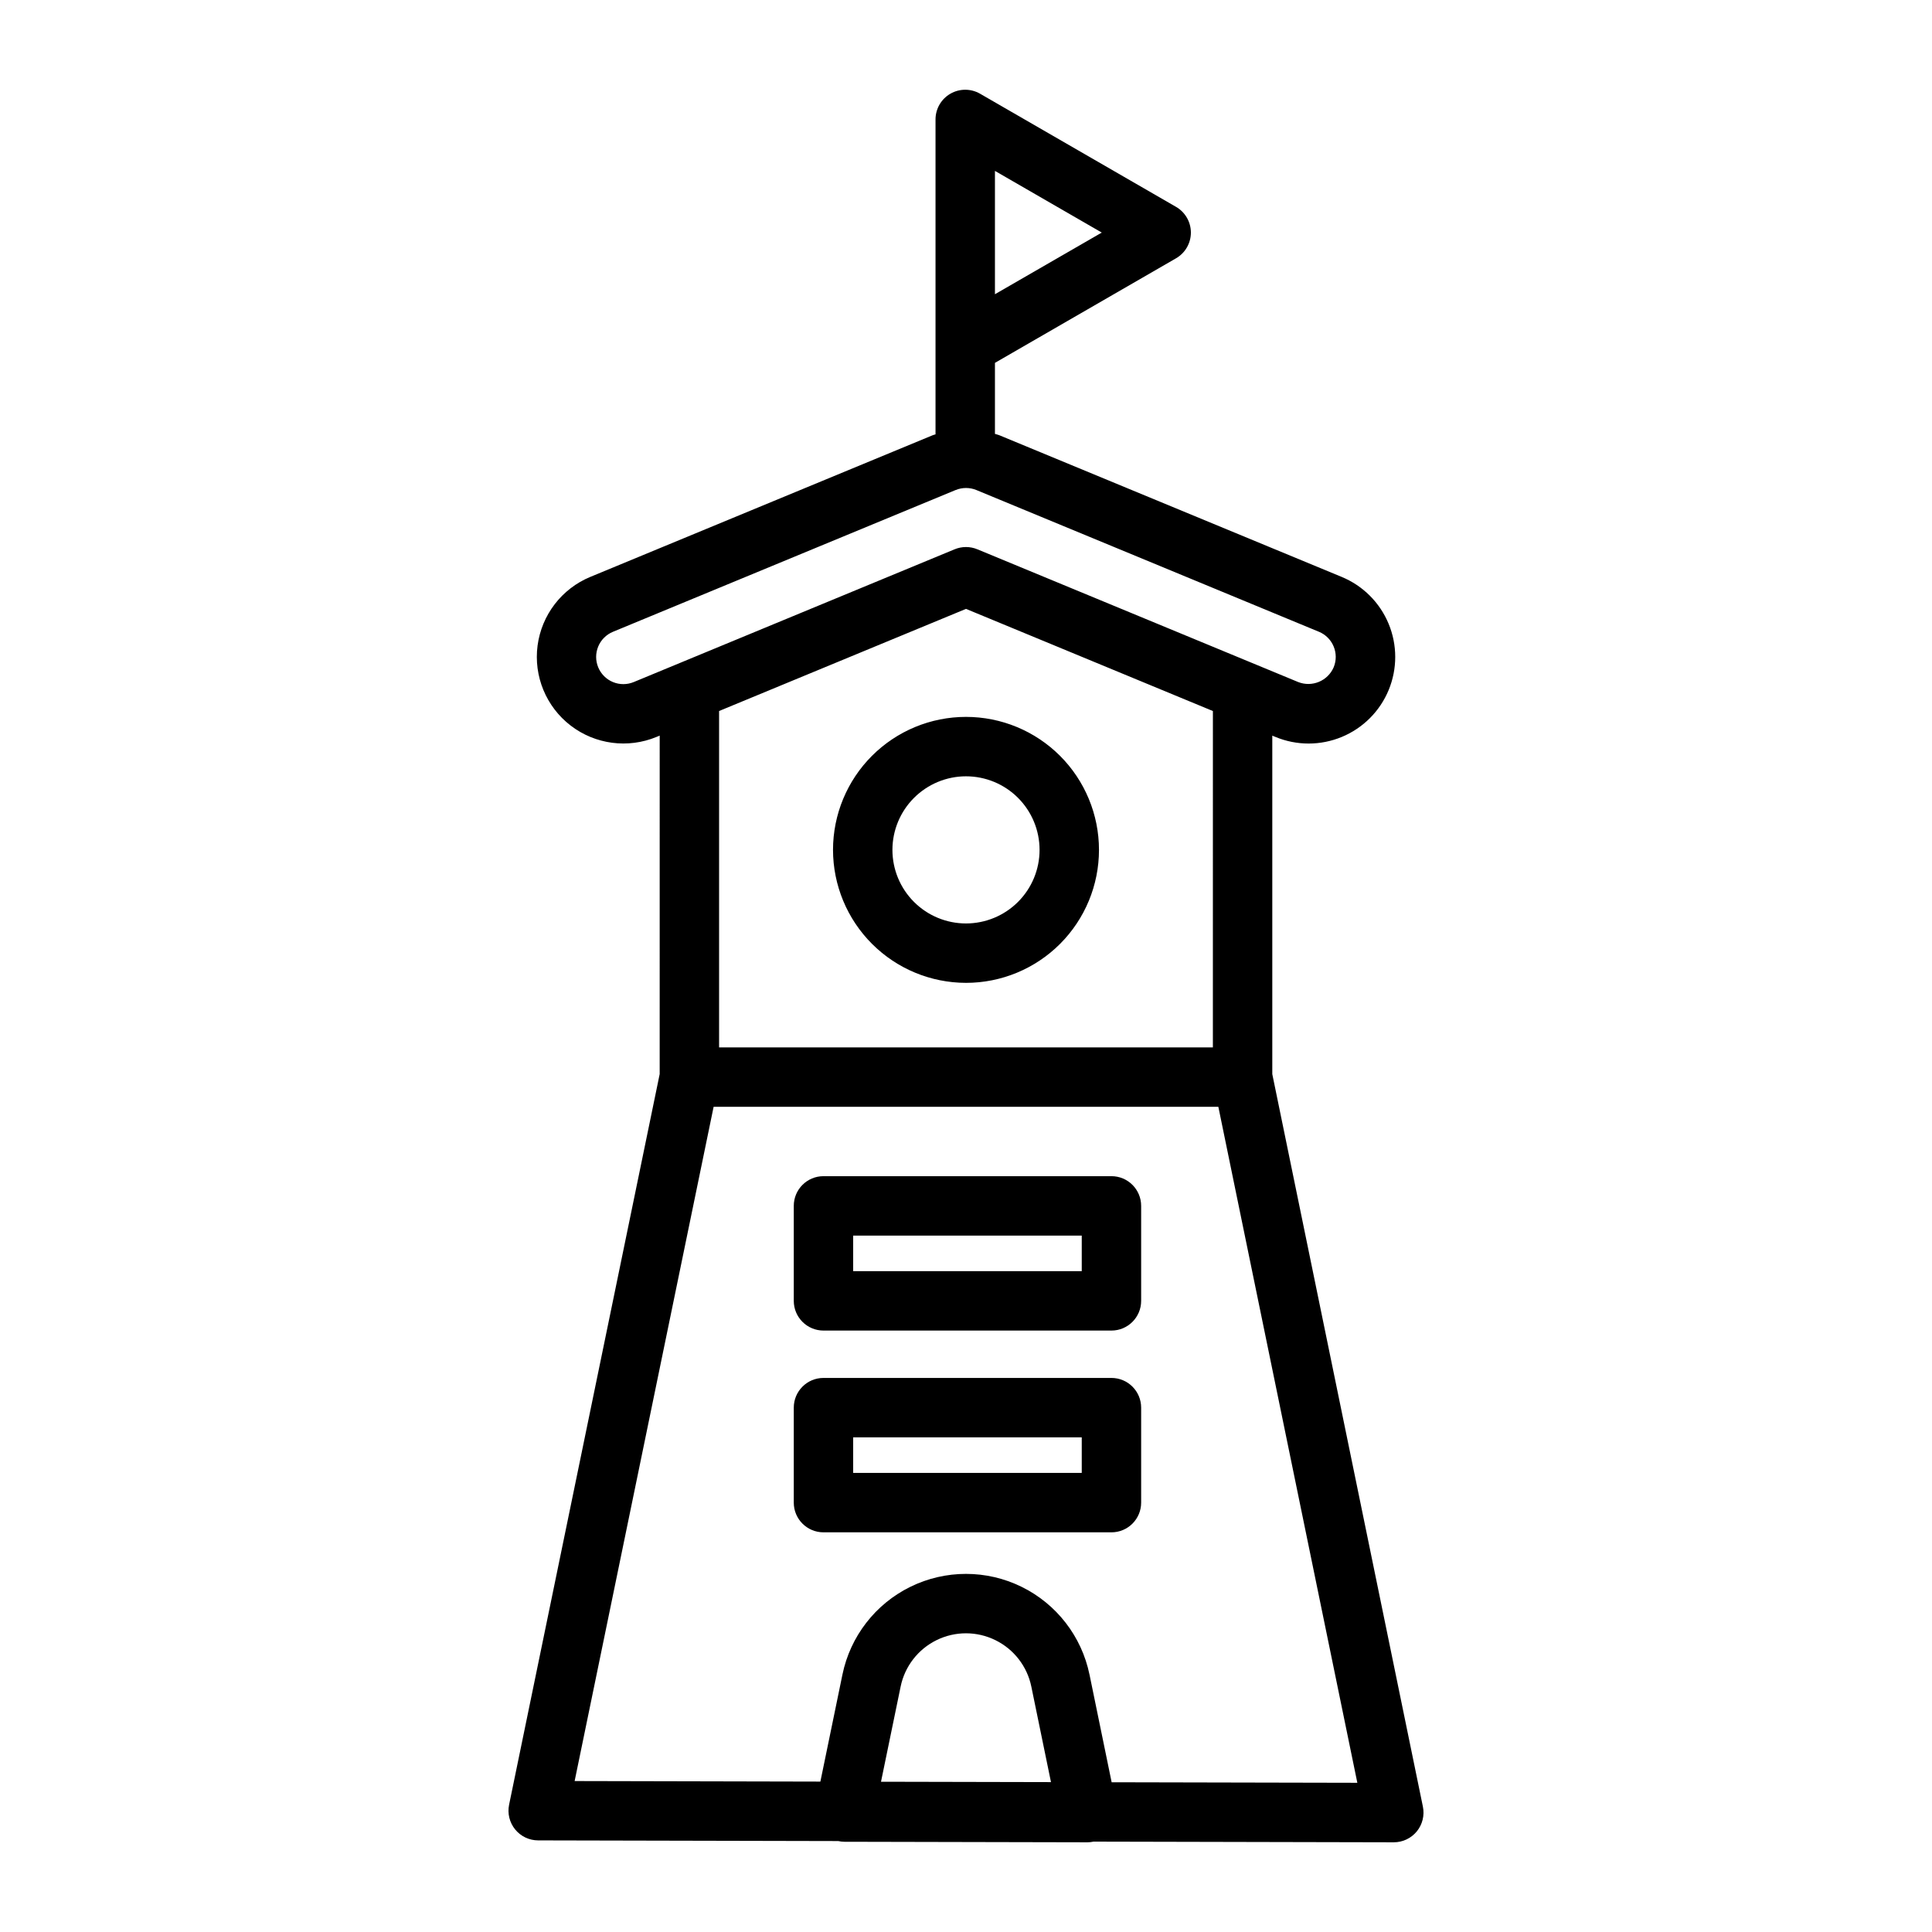 <?xml version="1.0" encoding="UTF-8"?>
<!-- Uploaded to: ICON Repo, www.svgrepo.com, Generator: ICON Repo Mixer Tools -->
<svg fill="#000000" width="800px" height="800px" version="1.1" viewBox="144 144 512 512" xmlns="http://www.w3.org/2000/svg">
 <path d="m521.08 622.77-39.91-194.12v-89.699l0.84 0.348-0.004-0.004c5.625 2.336 11.949 2.336 17.574 0.004 5.629-2.328 10.098-6.801 12.426-12.426 2.328-5.629 2.324-11.953-0.012-17.574-2.336-5.625-6.812-10.09-12.441-12.414l-90.781-37.566c-0.355-0.148-0.738-0.203-1.102-0.332v-18.824l47.988-27.707c2.434-1.406 3.938-4.004 3.938-6.816 0-2.816-1.504-5.414-3.938-6.82l-51.926-29.98c-2.438-1.406-5.438-1.406-7.871 0-2.438 1.406-3.938 4.004-3.938 6.816v83.457c-0.23 0.086-0.477 0.117-0.703 0.211l-90.781 37.562c-7.574 3.133-12.902 10.074-13.977 18.199-1.07 8.129 2.273 16.215 8.777 21.207 6.5 4.992 15.176 6.137 22.75 3l0.836-0.344-0.004 89.699-39.906 193.62c-0.477 2.312 0.109 4.719 1.602 6.551 1.488 1.836 3.727 2.902 6.09 2.906l79.535 0.176c0.531 0.121 1.074 0.18 1.621 0.188l64.43 0.141h0.02c0.531-0.004 1.059-0.062 1.578-0.176l79.559 0.176h0.02c2.363 0 4.606-1.062 6.102-2.894 1.492-1.836 2.086-4.242 1.609-6.562zm-113.41-433.48 28.309 16.344-28.309 16.34zm-95.691 135.45c-1.77 0.742-3.758 0.75-5.531 0.02-1.773-0.73-3.18-2.137-3.914-3.906-0.734-1.77-0.734-3.762 0.004-5.531 0.734-1.77 2.148-3.172 3.922-3.898l90.781-37.559v0.004c1.766-0.73 3.746-0.73 5.512-0.004l90.781 37.562v-0.004c3.676 1.527 5.422 5.742 3.902 9.418-1.566 3.633-5.738 5.359-9.414 3.902l-85.016-35.176c-1.926-0.797-4.094-0.797-6.019 0zm88.02-19.379 65.43 27.07-0.004 89.145h-130.86v-89.148zm-22.523 310.82 5.203-25.23c1.105-5.356 4.625-9.898 9.535-12.305s10.66-2.402 15.566 0.008c4.91 2.406 8.43 6.953 9.531 12.309l5.207 25.316zm61.121 0.137-5.863-28.52-0.004-0.004c-2.078-10.125-8.73-18.719-18.012-23.277-9.281-4.555-20.148-4.559-29.434-0.008-9.281 4.547-15.938 13.137-18.027 23.262l-5.848 28.371-65.125-0.145 36.832-178.68h133.76l36.832 179.14zm-38.598-211.85c9.344 0 18.309-3.711 24.918-10.32 6.609-6.609 10.324-15.574 10.324-24.922 0-9.344-3.715-18.309-10.32-24.918-6.609-6.609-15.574-10.324-24.922-10.324s-18.312 3.715-24.922 10.324c-6.606 6.609-10.32 15.574-10.32 24.922 0.012 9.34 3.727 18.297 10.336 24.906 6.606 6.606 15.562 10.32 24.906 10.332zm0-54.738c5.168 0 10.129 2.051 13.785 5.707s5.711 8.617 5.711 13.789c0.004 5.168-2.051 10.129-5.707 13.785s-8.617 5.711-13.785 5.715c-5.172 0-10.133-2.055-13.789-5.711s-5.711-8.617-5.711-13.785c0.004-5.172 2.059-10.125 5.715-13.781s8.609-5.715 13.781-5.719zm38.547 105.97h-76.316c-4.348 0-7.871 3.523-7.871 7.871v25.168c0 4.348 3.523 7.871 7.871 7.875h76.316c4.348-0.004 7.871-3.527 7.871-7.875v-25.168c0-4.348-3.523-7.871-7.871-7.871zm-7.871 25.168h-60.574v-9.426h60.574zm7.871 28.301h-76.316c-4.348 0-7.871 3.527-7.871 7.875v25.168c0 4.348 3.523 7.871 7.871 7.871h76.316c4.348 0 7.871-3.523 7.871-7.871v-25.168c0-4.348-3.523-7.875-7.871-7.875zm-7.871 25.168-60.574 0.004v-9.426h60.574z"/>
</svg>